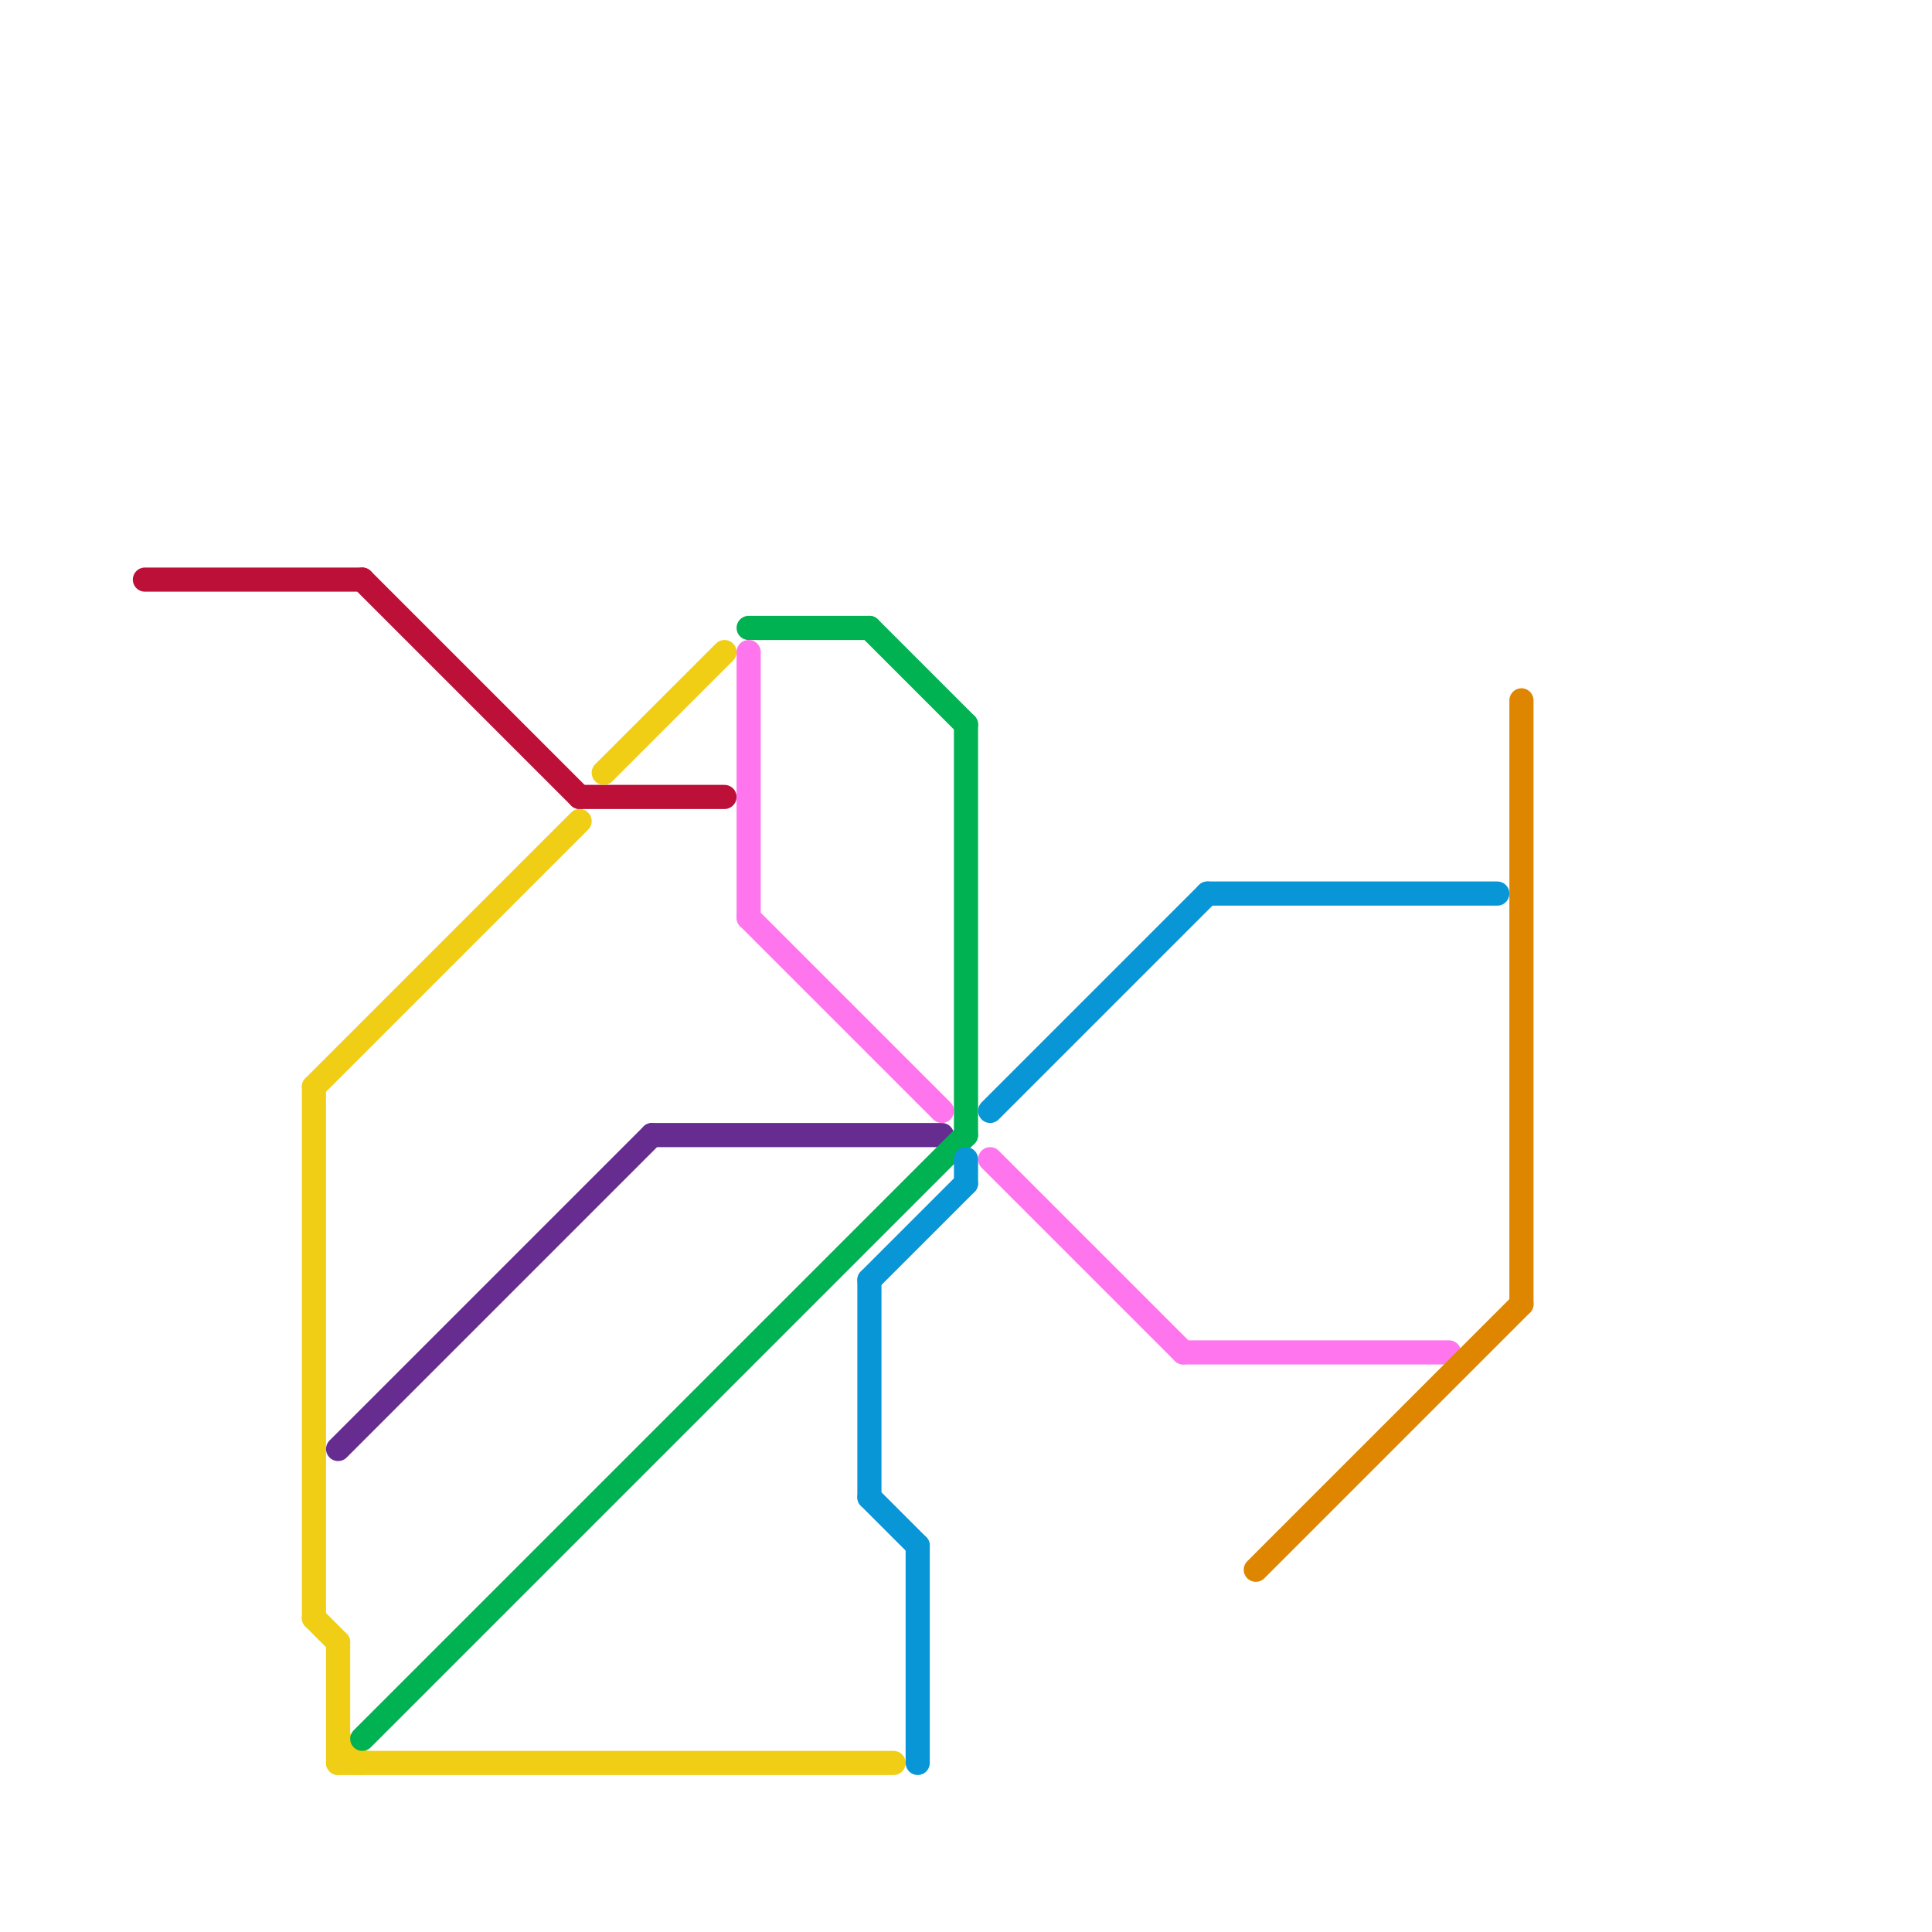 
<svg version="1.1" xmlns="http://www.w3.org/2000/svg" viewBox="0 0 80 80">
<style>text { font: 1px Helvetica; font-weight: 600; white-space: pre; dominant-baseline: central; } line { stroke-width: 1; fill: none; stroke-linecap: round; stroke-linejoin: round; } .c0 { stroke: #bd1038 } .c1 { stroke: #f0ce15 } .c2 { stroke: #662c90 } .c3 { stroke: #00b251 } .c4 { stroke: #ff75ed } .c5 { stroke: #0896d7 } .c6 { stroke: #df8600 }</style><defs><g id="wm-xf"><circle r="1.2" fill="#000"/><circle r="0.9" fill="#fff"/><circle r="0.6" fill="#000"/><circle r="0.3" fill="#fff"/></g><g id="wm"><circle r="0.6" fill="#000"/><circle r="0.3" fill="#fff"/></g></defs><line class="c0" x1="6" y1="24" x2="15" y2="24"/><line class="c0" x1="15" y1="24" x2="24" y2="33"/><line class="c0" x1="24" y1="33" x2="30" y2="33"/><line class="c1" x1="14" y1="73" x2="37" y2="73"/><line class="c1" x1="13" y1="45" x2="24" y2="34"/><line class="c1" x1="13" y1="67" x2="14" y2="68"/><line class="c1" x1="25" y1="32" x2="30" y2="27"/><line class="c1" x1="13" y1="45" x2="13" y2="67"/><line class="c1" x1="14" y1="68" x2="14" y2="73"/><line class="c1" x1="14" y1="72" x2="15" y2="73"/><line class="c2" x1="14" y1="60" x2="27" y2="47"/><line class="c2" x1="27" y1="47" x2="39" y2="47"/><line class="c3" x1="31" y1="26" x2="36" y2="26"/><line class="c3" x1="40" y1="30" x2="40" y2="47"/><line class="c3" x1="36" y1="26" x2="40" y2="30"/><line class="c3" x1="15" y1="72" x2="40" y2="47"/><line class="c4" x1="49" y1="56" x2="60" y2="56"/><line class="c4" x1="31" y1="38" x2="39" y2="46"/><line class="c4" x1="31" y1="27" x2="31" y2="38"/><line class="c4" x1="41" y1="48" x2="49" y2="56"/><line class="c5" x1="40" y1="48" x2="40" y2="49"/><line class="c5" x1="36" y1="53" x2="40" y2="49"/><line class="c5" x1="38" y1="64" x2="38" y2="73"/><line class="c5" x1="36" y1="62" x2="38" y2="64"/><line class="c5" x1="41" y1="46" x2="50" y2="37"/><line class="c5" x1="36" y1="53" x2="36" y2="62"/><line class="c5" x1="50" y1="37" x2="62" y2="37"/><line class="c6" x1="63" y1="29" x2="63" y2="54"/><line class="c6" x1="52" y1="65" x2="63" y2="54"/>
</svg>
